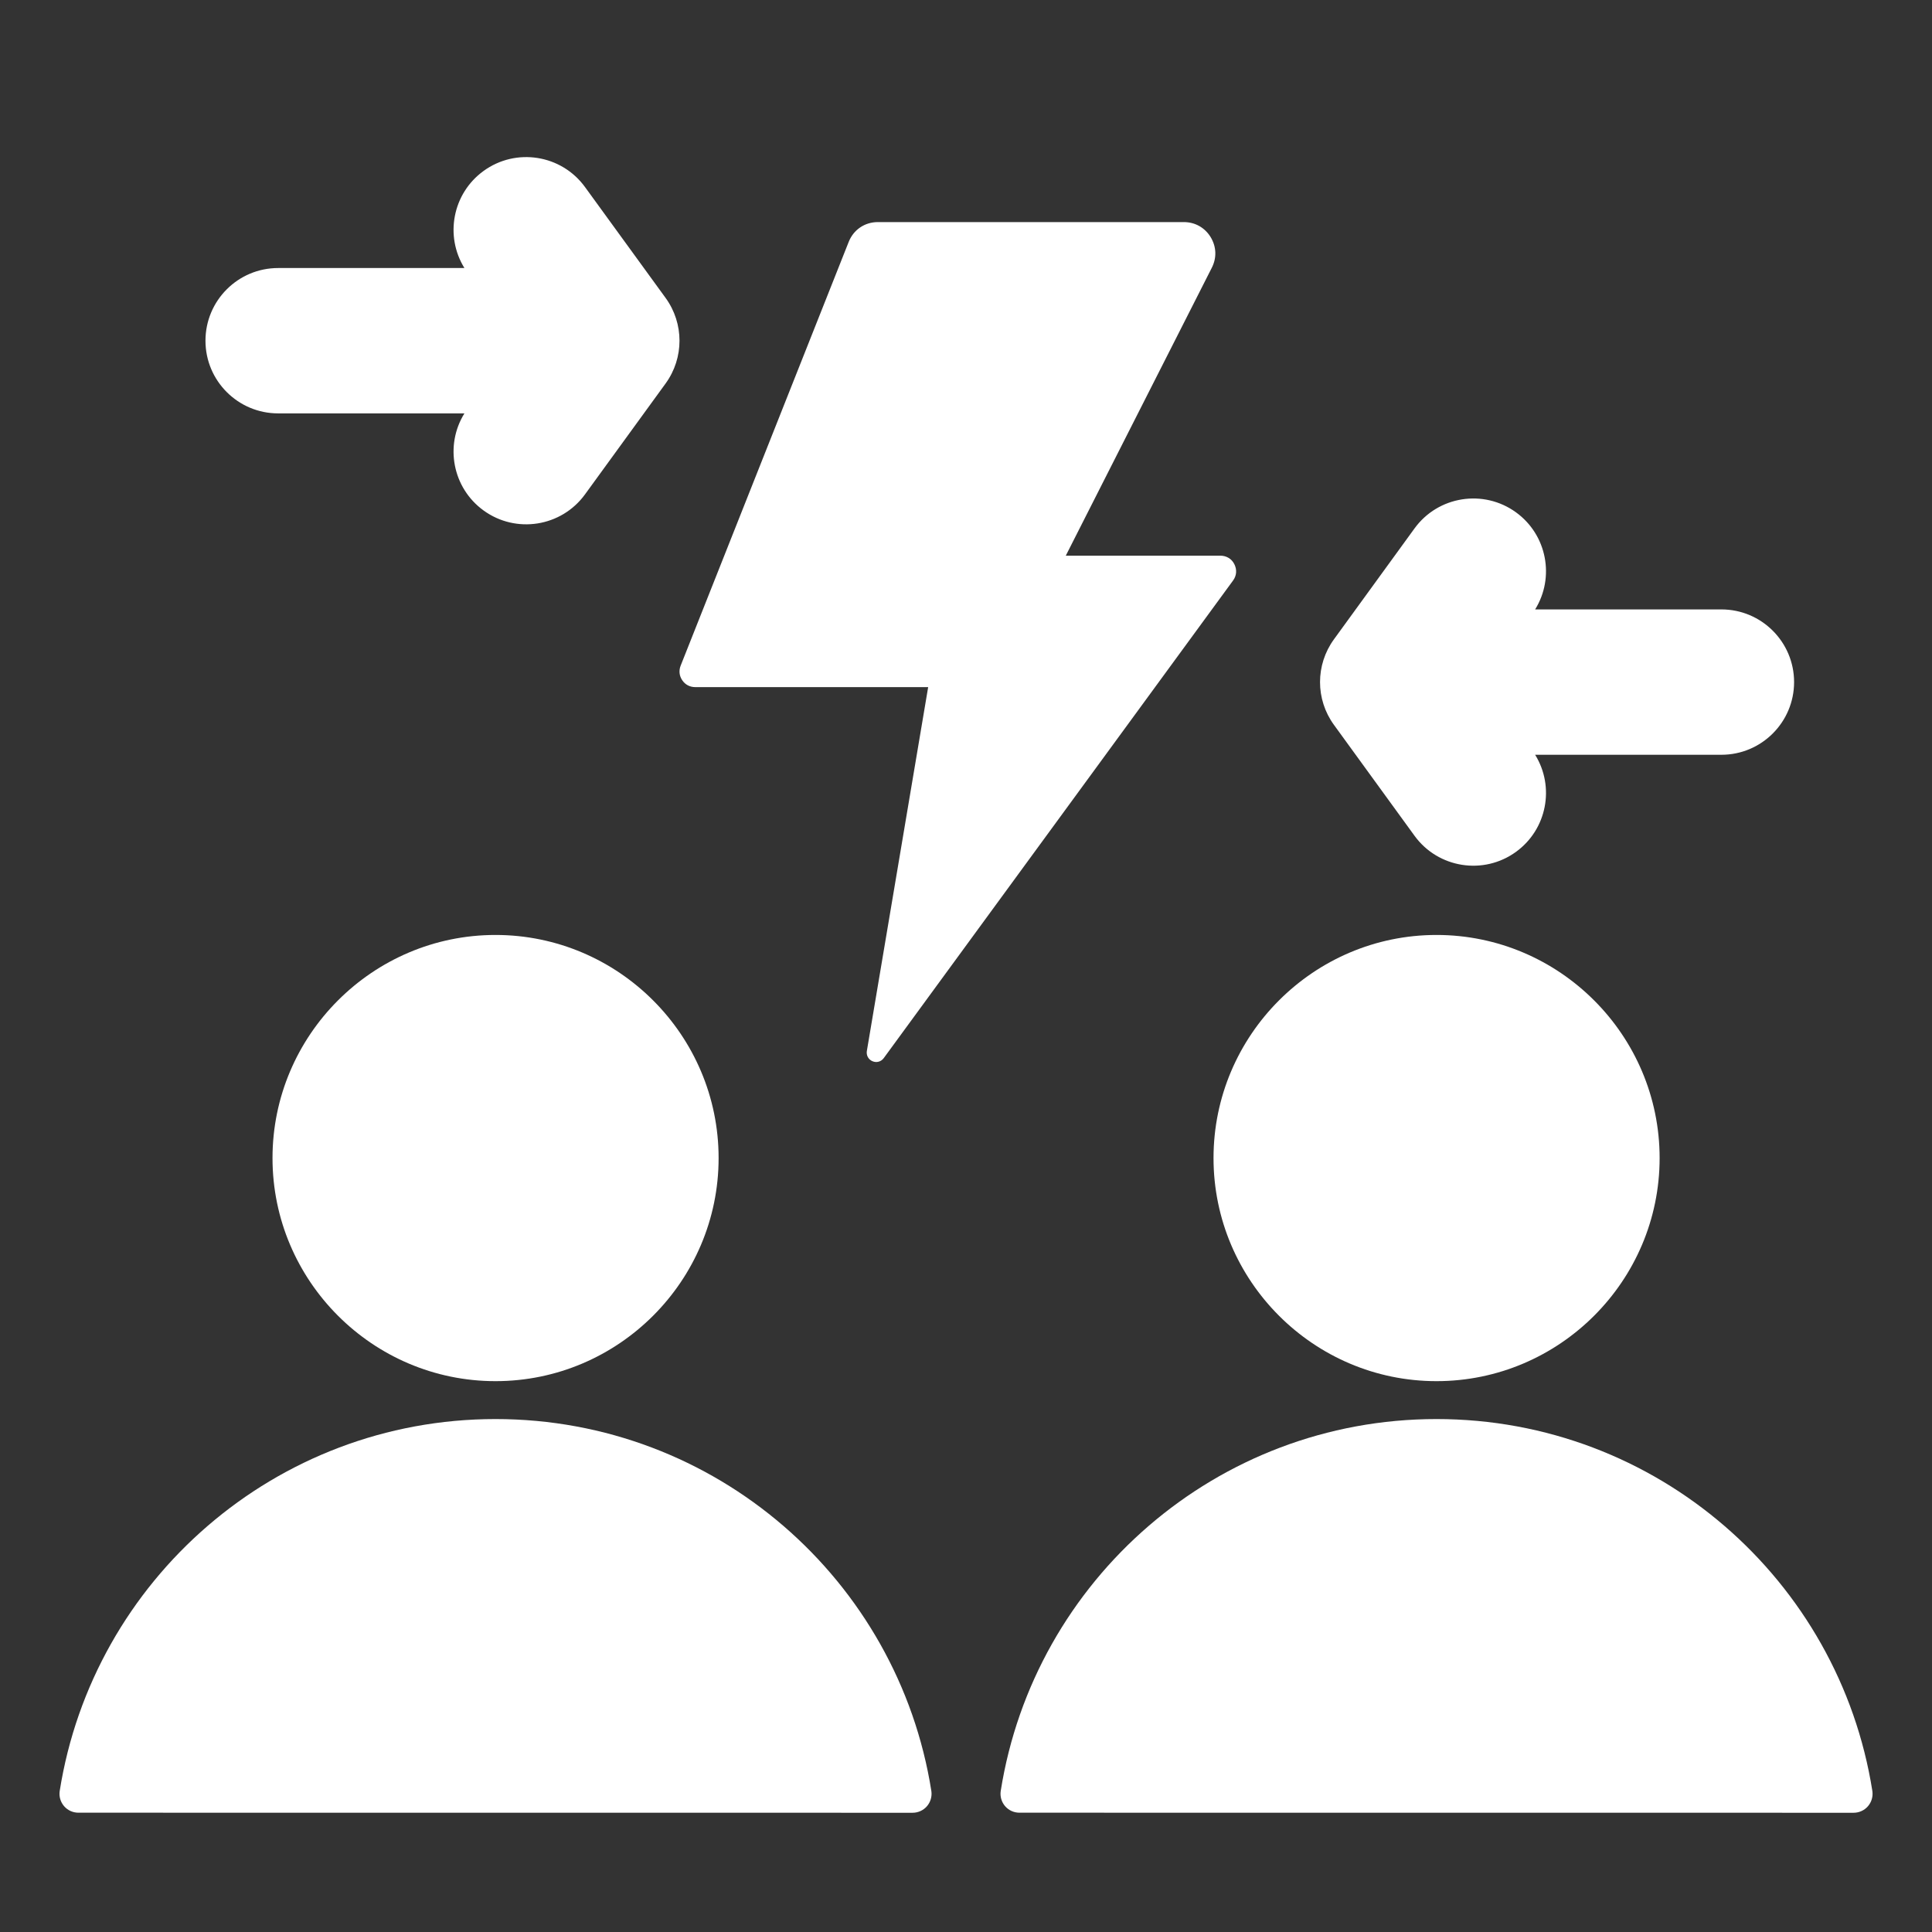 <svg width="60" height="60" viewBox="0 0 60 60" fill="none" xmlns="http://www.w3.org/2000/svg">
<rect x="0" y="0" width="60" height="60" fill="#333333" stroke="none"/>
<path fill-rule="evenodd" clip-rule="evenodd" d="M44.612 42.893C40.797 42.893 37.687 39.78 37.687 35.965C37.687 32.15 40.797 29.036 44.612 29.036C48.431 29.036 51.541 32.15 51.541 35.965C51.541 39.78 48.431 42.893 44.612 42.893ZM15.388 42.893C11.573 42.893 8.463 39.78 8.463 35.965C8.463 32.15 11.573 29.036 15.388 29.036C19.207 29.036 22.317 32.15 22.317 35.965C22.317 39.78 19.207 42.893 15.388 42.893ZM14.423 8.324C13.806 7.329 14.053 6.009 15.016 5.31C16.023 4.577 17.436 4.801 18.168 5.809L20.672 9.254C21.246 10.045 21.246 11.117 20.672 11.908L18.168 15.353C17.436 16.361 16.023 16.585 15.016 15.852C14.053 15.153 13.806 13.833 14.423 12.838H8.638C7.392 12.838 6.381 11.827 6.381 10.581C6.381 9.335 7.392 8.324 8.638 8.324H14.423ZM27.264 6.897H36.764C37.112 6.897 37.413 7.066 37.596 7.361C37.778 7.66 37.792 8.003 37.634 8.315L33.099 17.257H37.9C38.088 17.257 38.251 17.354 38.334 17.522C38.419 17.691 38.406 17.879 38.292 18.031L27.446 32.86C27.363 32.973 27.222 33.012 27.095 32.957C26.968 32.904 26.899 32.774 26.921 32.639L28.825 21.339H21.592C21.426 21.339 21.282 21.265 21.188 21.126C21.094 20.988 21.078 20.828 21.138 20.673L26.357 7.513C26.506 7.135 26.854 6.897 27.264 6.897ZM47.675 18.926H53.46C54.705 18.926 55.717 19.937 55.717 21.183C55.717 22.429 54.705 23.44 53.46 23.44H47.675C48.292 24.436 48.044 25.755 47.082 26.454C46.074 27.187 44.661 26.963 43.929 25.955L41.426 22.51C40.851 21.719 40.851 20.648 41.426 19.856L43.929 16.411C44.661 15.403 46.074 15.18 47.082 15.912C48.044 16.611 48.292 17.931 47.675 18.926ZM1.854 55.622C2.888 49.076 8.553 44.07 15.388 44.07C22.226 44.07 27.892 49.076 28.924 55.622C28.949 55.791 28.899 55.963 28.788 56.093C28.676 56.223 28.513 56.297 28.342 56.297C24.589 56.297 6.188 56.297 2.434 56.295C2.263 56.295 2.101 56.221 1.99 56.092C1.878 55.962 1.829 55.791 1.854 55.622ZM31.078 55.622C32.112 49.076 37.778 44.07 44.612 44.07C51.45 44.07 57.116 49.076 58.148 55.622C58.173 55.791 58.123 55.963 58.012 56.093C57.9 56.223 57.737 56.297 57.566 56.297C53.813 56.297 35.412 56.297 31.658 56.295C31.488 56.295 31.325 56.221 31.214 56.092C31.103 55.962 31.053 55.791 31.078 55.622Z" fill="white"/>
</svg>
